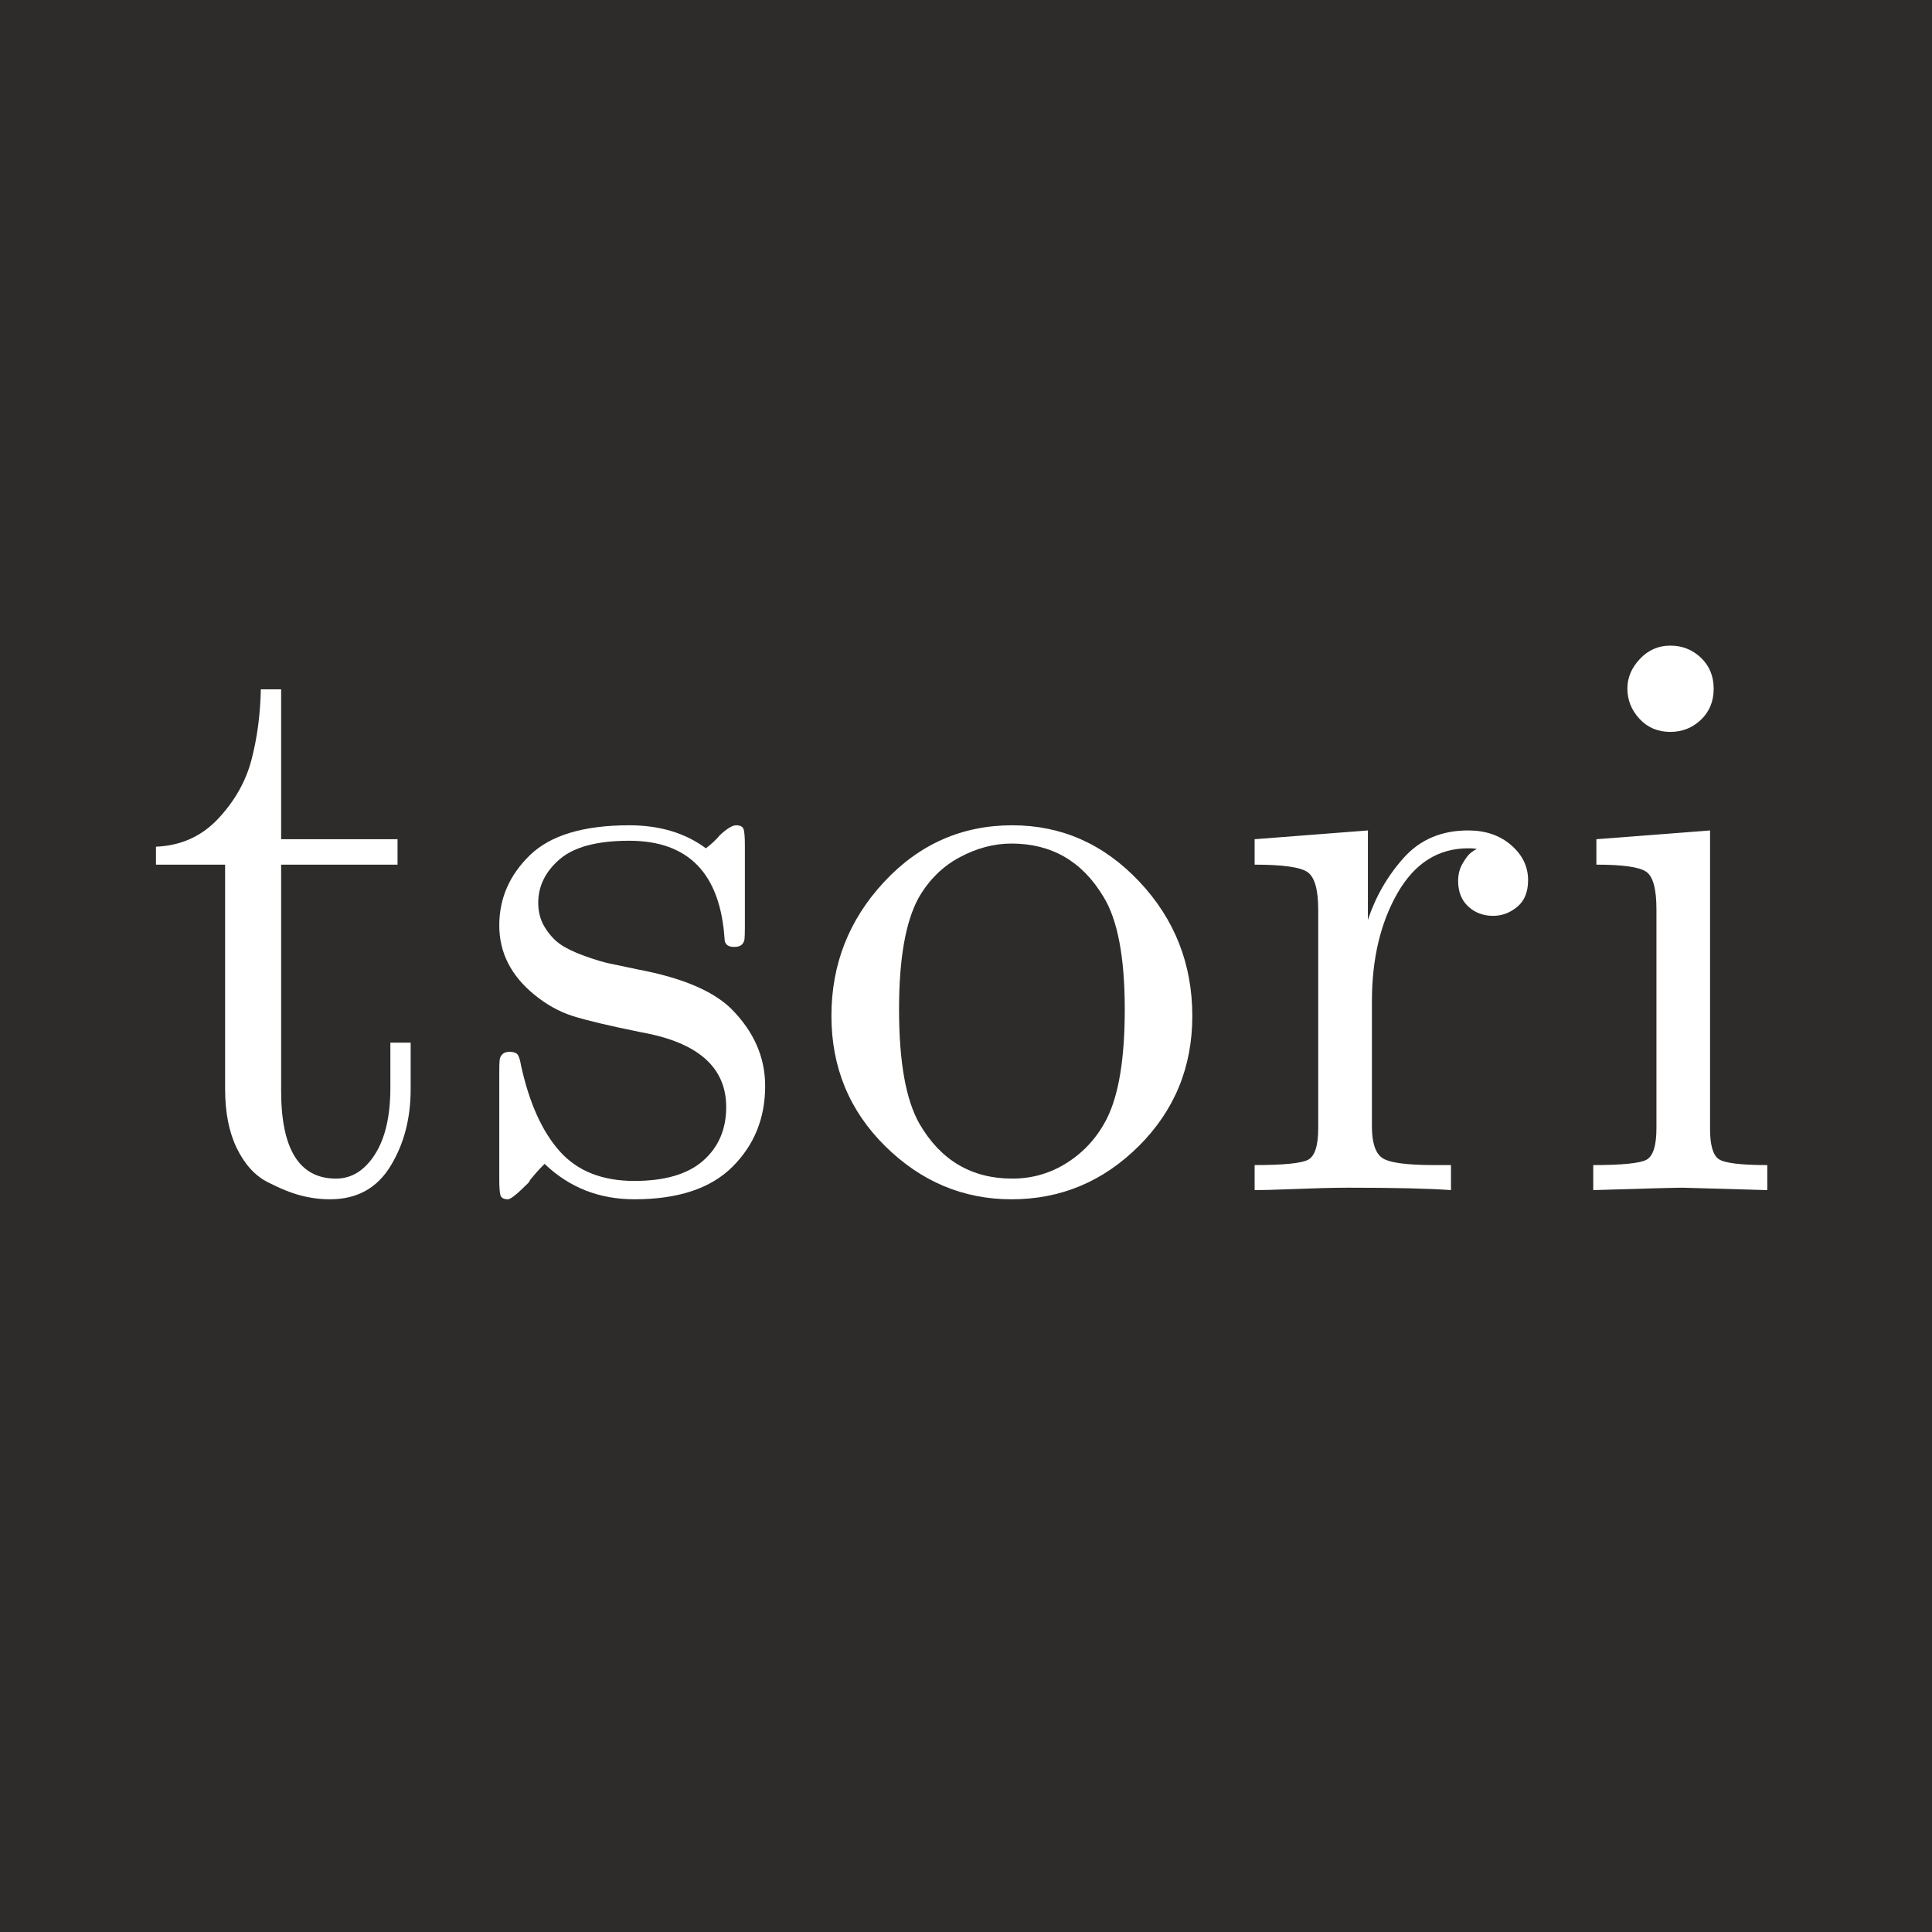 <svg version="1.2" preserveAspectRatio="xMidYMid meet" height="500" viewBox="0 0 375 375" zoomAndPan="magnify" width="500" xmlns:xlink="http://www.w3.org/1999/xlink" xmlns="http://www.w3.org/2000/svg"><defs></defs><g id="ea993dc72e"><rect style="fill:#ffffff;fill-opacity:1;stroke:none;" height="375" y="0" width="375" x="0"></rect><rect style="fill:#2d2c2a;fill-opacity:1;stroke:none;" height="375" y="0" width="375" x="0"></rect><g style="fill:#ffffff;fill-opacity:1;"><g transform="translate(27.256, 231)"><path d="M 3.016 -63.172 L 3.016 -66.656 C 7.848 -66.852 11.867 -68.66 15.078 -72.078 C 18.297 -75.504 20.457 -79.328 21.562 -83.547 C 22.664 -87.766 23.27 -92.316 23.375 -97.203 L 27.312 -97.203 L 27.312 -68.109 L 49.906 -68.109 L 49.906 -63.172 L 27.312 -63.172 L 27.312 -19.281 C 27.312 -7.914 30.859 -2.234 37.953 -2.234 C 40.984 -2.234 43.5 -3.789 45.5 -6.906 C 47.508 -10.02 48.516 -14.352 48.516 -19.906 L 48.516 -28.625 L 52.453 -28.625 L 52.453 -19.594 C 52.453 -13.883 51.141 -8.895 48.516 -4.625 C 45.898 -0.352 41.992 1.781 36.797 1.781 C 34.891 1.781 33 1.535 31.125 1.047 C 29.25 0.555 27.086 -0.316 24.641 -1.578 C 22.203 -2.836 20.223 -5.023 18.703 -8.141 C 17.191 -11.254 16.438 -15.07 16.438 -19.594 L 16.438 -63.172 Z M 3.016 -63.172" style="stroke:none"></path></g></g><g style="fill:#ffffff;fill-opacity:1;"><g transform="translate(91.659, 231)"><path d="M 5.25 -2.078 L 5.25 -22.906 C 5.25 -24.094 5.273 -24.891 5.328 -25.297 C 5.379 -25.711 5.555 -26.07 5.859 -26.375 C 6.172 -26.688 6.633 -26.844 7.25 -26.844 C 7.969 -26.844 8.469 -26.688 8.75 -26.375 C 9.039 -26.07 9.285 -25.328 9.484 -24.141 C 11.078 -16.891 13.582 -11.348 17 -7.516 C 20.426 -3.691 25.25 -1.781 31.469 -1.781 C 37.383 -1.781 41.832 -3.086 44.812 -5.703 C 47.801 -8.328 49.297 -11.801 49.297 -16.125 C 49.297 -23.832 43.816 -28.664 32.859 -30.625 C 26.535 -31.906 22.062 -32.969 19.438 -33.812 C 16.812 -34.664 14.344 -36.047 12.031 -37.953 C 7.508 -41.648 5.25 -46.125 5.25 -51.375 C 5.25 -56.625 7.238 -61.176 11.219 -65.031 C 15.207 -68.883 21.625 -70.812 30.469 -70.812 C 36.383 -70.812 41.348 -69.32 45.359 -66.344 C 46.547 -67.27 47.445 -68.117 48.062 -68.891 C 49.445 -70.172 50.5 -70.812 51.219 -70.812 C 52.039 -70.812 52.531 -70.539 52.688 -70 C 52.844 -69.457 52.922 -68.441 52.922 -66.953 L 52.922 -51.062 C 52.922 -49.883 52.895 -49.086 52.844 -48.672 C 52.789 -48.266 52.609 -47.914 52.297 -47.625 C 51.992 -47.344 51.504 -47.203 50.828 -47.203 C 49.648 -47.203 49.035 -47.691 48.984 -48.672 C 48.16 -61.43 41.988 -67.812 30.469 -67.812 C 24.25 -67.812 19.75 -66.613 16.969 -64.219 C 14.195 -61.82 12.812 -59.004 12.812 -55.766 C 12.812 -53.973 13.234 -52.395 14.078 -51.031 C 14.922 -49.664 15.895 -48.582 17 -47.781 C 18.113 -46.988 19.695 -46.219 21.75 -45.469 C 23.812 -44.727 25.473 -44.227 26.734 -43.969 C 27.992 -43.707 29.832 -43.32 32.25 -42.812 C 40.676 -41.219 46.664 -38.695 50.219 -35.25 C 54.645 -30.832 56.859 -25.816 56.859 -20.203 C 56.859 -13.984 54.75 -8.766 50.531 -4.547 C 46.312 -0.328 39.957 1.781 31.469 1.781 C 24.633 1.781 18.828 -0.508 14.047 -5.094 C 13.422 -4.477 12.875 -3.898 12.406 -3.359 C 11.945 -2.816 11.629 -2.441 11.453 -2.234 C 11.273 -2.023 11.16 -1.859 11.109 -1.734 C 11.055 -1.609 10.977 -1.492 10.875 -1.391 C 8.77 0.723 7.457 1.781 6.938 1.781 C 6.113 1.781 5.625 1.508 5.469 0.969 C 5.32 0.426 5.25 -0.586 5.25 -2.078 Z M 5.25 -2.078" style="stroke:none"></path></g></g><g style="fill:#ffffff;fill-opacity:1;"><g transform="translate(156.988, 231)"><path d="M 14.844 -8.516 C 7.875 -15.391 4.391 -23.828 4.391 -33.828 C 4.391 -43.828 7.797 -52.488 14.609 -59.812 C 21.43 -67.145 29.727 -70.812 39.5 -70.812 C 49.062 -70.812 57.273 -67.172 64.141 -59.891 C 71.004 -52.617 74.438 -43.914 74.438 -33.781 C 74.438 -23.863 70.977 -15.457 64.062 -8.562 C 57.145 -1.664 48.906 1.781 39.344 1.781 C 29.977 1.781 21.812 -1.648 14.844 -8.516 Z M 17.516 -35.094 C 17.516 -24.863 18.848 -17.438 21.516 -12.812 C 25.629 -5.758 31.625 -2.234 39.5 -2.234 C 43.406 -2.234 46.988 -3.285 50.25 -5.391 C 53.52 -7.504 56.055 -10.336 57.859 -13.891 C 60.172 -18.516 61.328 -25.582 61.328 -35.094 C 61.328 -45.227 59.938 -52.531 57.156 -57 C 53.039 -63.844 47.102 -67.266 39.344 -67.266 C 35.945 -67.266 32.586 -66.375 29.266 -64.594 C 25.953 -62.82 23.297 -60.191 21.297 -56.703 C 18.773 -52.066 17.516 -44.863 17.516 -35.094 Z M 17.516 -35.094" style="stroke:none"></path></g></g><g style="fill:#ffffff;fill-opacity:1;"><g transform="translate(239.132, 231)"><path d="M 4.391 0 L 4.391 -4.859 C 10.004 -4.859 13.461 -5.203 14.766 -5.891 C 16.078 -6.586 16.734 -8.633 16.734 -12.031 L 16.734 -54.391 C 16.734 -58.297 16.051 -60.734 14.688 -61.703 C 13.332 -62.68 9.898 -63.172 4.391 -63.172 L 4.391 -68.109 L 26.375 -69.812 L 26.375 -52.453 C 27.875 -56.984 30.203 -61.008 33.359 -64.531 C 36.523 -68.051 40.68 -69.812 45.828 -69.812 C 49.211 -69.812 52 -68.859 54.188 -66.953 C 56.375 -65.055 57.469 -62.797 57.469 -60.172 C 57.469 -57.859 56.758 -56.125 55.344 -54.969 C 53.938 -53.812 52.383 -53.234 50.688 -53.234 C 48.781 -53.234 47.172 -53.836 45.859 -55.047 C 44.547 -56.254 43.891 -57.91 43.891 -60.016 C 43.891 -61.297 44.188 -62.438 44.781 -63.438 C 45.375 -64.445 45.898 -65.129 46.359 -65.484 C 46.828 -65.848 47.211 -66.082 47.516 -66.188 C 47.305 -66.289 46.742 -66.344 45.828 -66.344 C 40.016 -66.344 35.445 -63.445 32.125 -57.656 C 28.812 -51.875 27.156 -44.867 27.156 -36.641 L 27.156 -12.344 C 27.156 -9.312 27.785 -7.305 29.047 -6.328 C 30.305 -5.348 33.688 -4.859 39.188 -4.859 L 42.5 -4.859 L 42.5 0 C 38.281 -0.312 31.598 -0.469 22.453 -0.469 C 21.16 -0.469 19.508 -0.441 17.5 -0.391 C 15.5 -0.336 13.188 -0.258 10.562 -0.156 C 7.945 -0.051 5.891 0 4.391 0 Z M 4.391 0" style="stroke:none"></path></g></g><g style="fill:#ffffff;fill-opacity:1;"><g transform="translate(303.998, 231)"><path d="M 5.25 0 L 5.25 -4.859 C 10.852 -4.859 14.297 -5.203 15.578 -5.891 C 16.867 -6.586 17.516 -8.633 17.516 -12.031 L 17.516 -54.531 C 17.516 -58.445 16.859 -60.863 15.547 -61.781 C 14.234 -62.707 11.004 -63.172 5.859 -63.172 L 5.859 -68.109 L 27.922 -69.812 L 27.922 -11.875 C 27.922 -8.738 28.484 -6.785 29.609 -6.016 C 30.742 -5.242 33.883 -4.859 39.031 -4.859 L 39.031 0 C 28.281 -0.312 22.805 -0.469 22.609 -0.469 C 21.16 -0.469 15.375 -0.312 5.25 0 Z M 11.875 -97.359 C 11.875 -99.461 12.68 -101.375 14.297 -103.094 C 15.922 -104.82 17.891 -105.688 20.203 -105.688 C 22.523 -105.688 24.508 -104.898 26.156 -103.328 C 27.801 -101.766 28.625 -99.758 28.625 -97.312 C 28.625 -94.875 27.801 -92.867 26.156 -91.297 C 24.508 -89.723 22.523 -88.938 20.203 -88.938 C 17.785 -88.938 15.789 -89.785 14.219 -91.484 C 12.656 -93.18 11.875 -95.141 11.875 -97.359 Z M 11.875 -97.359" style="stroke:none"></path></g></g></g></svg>